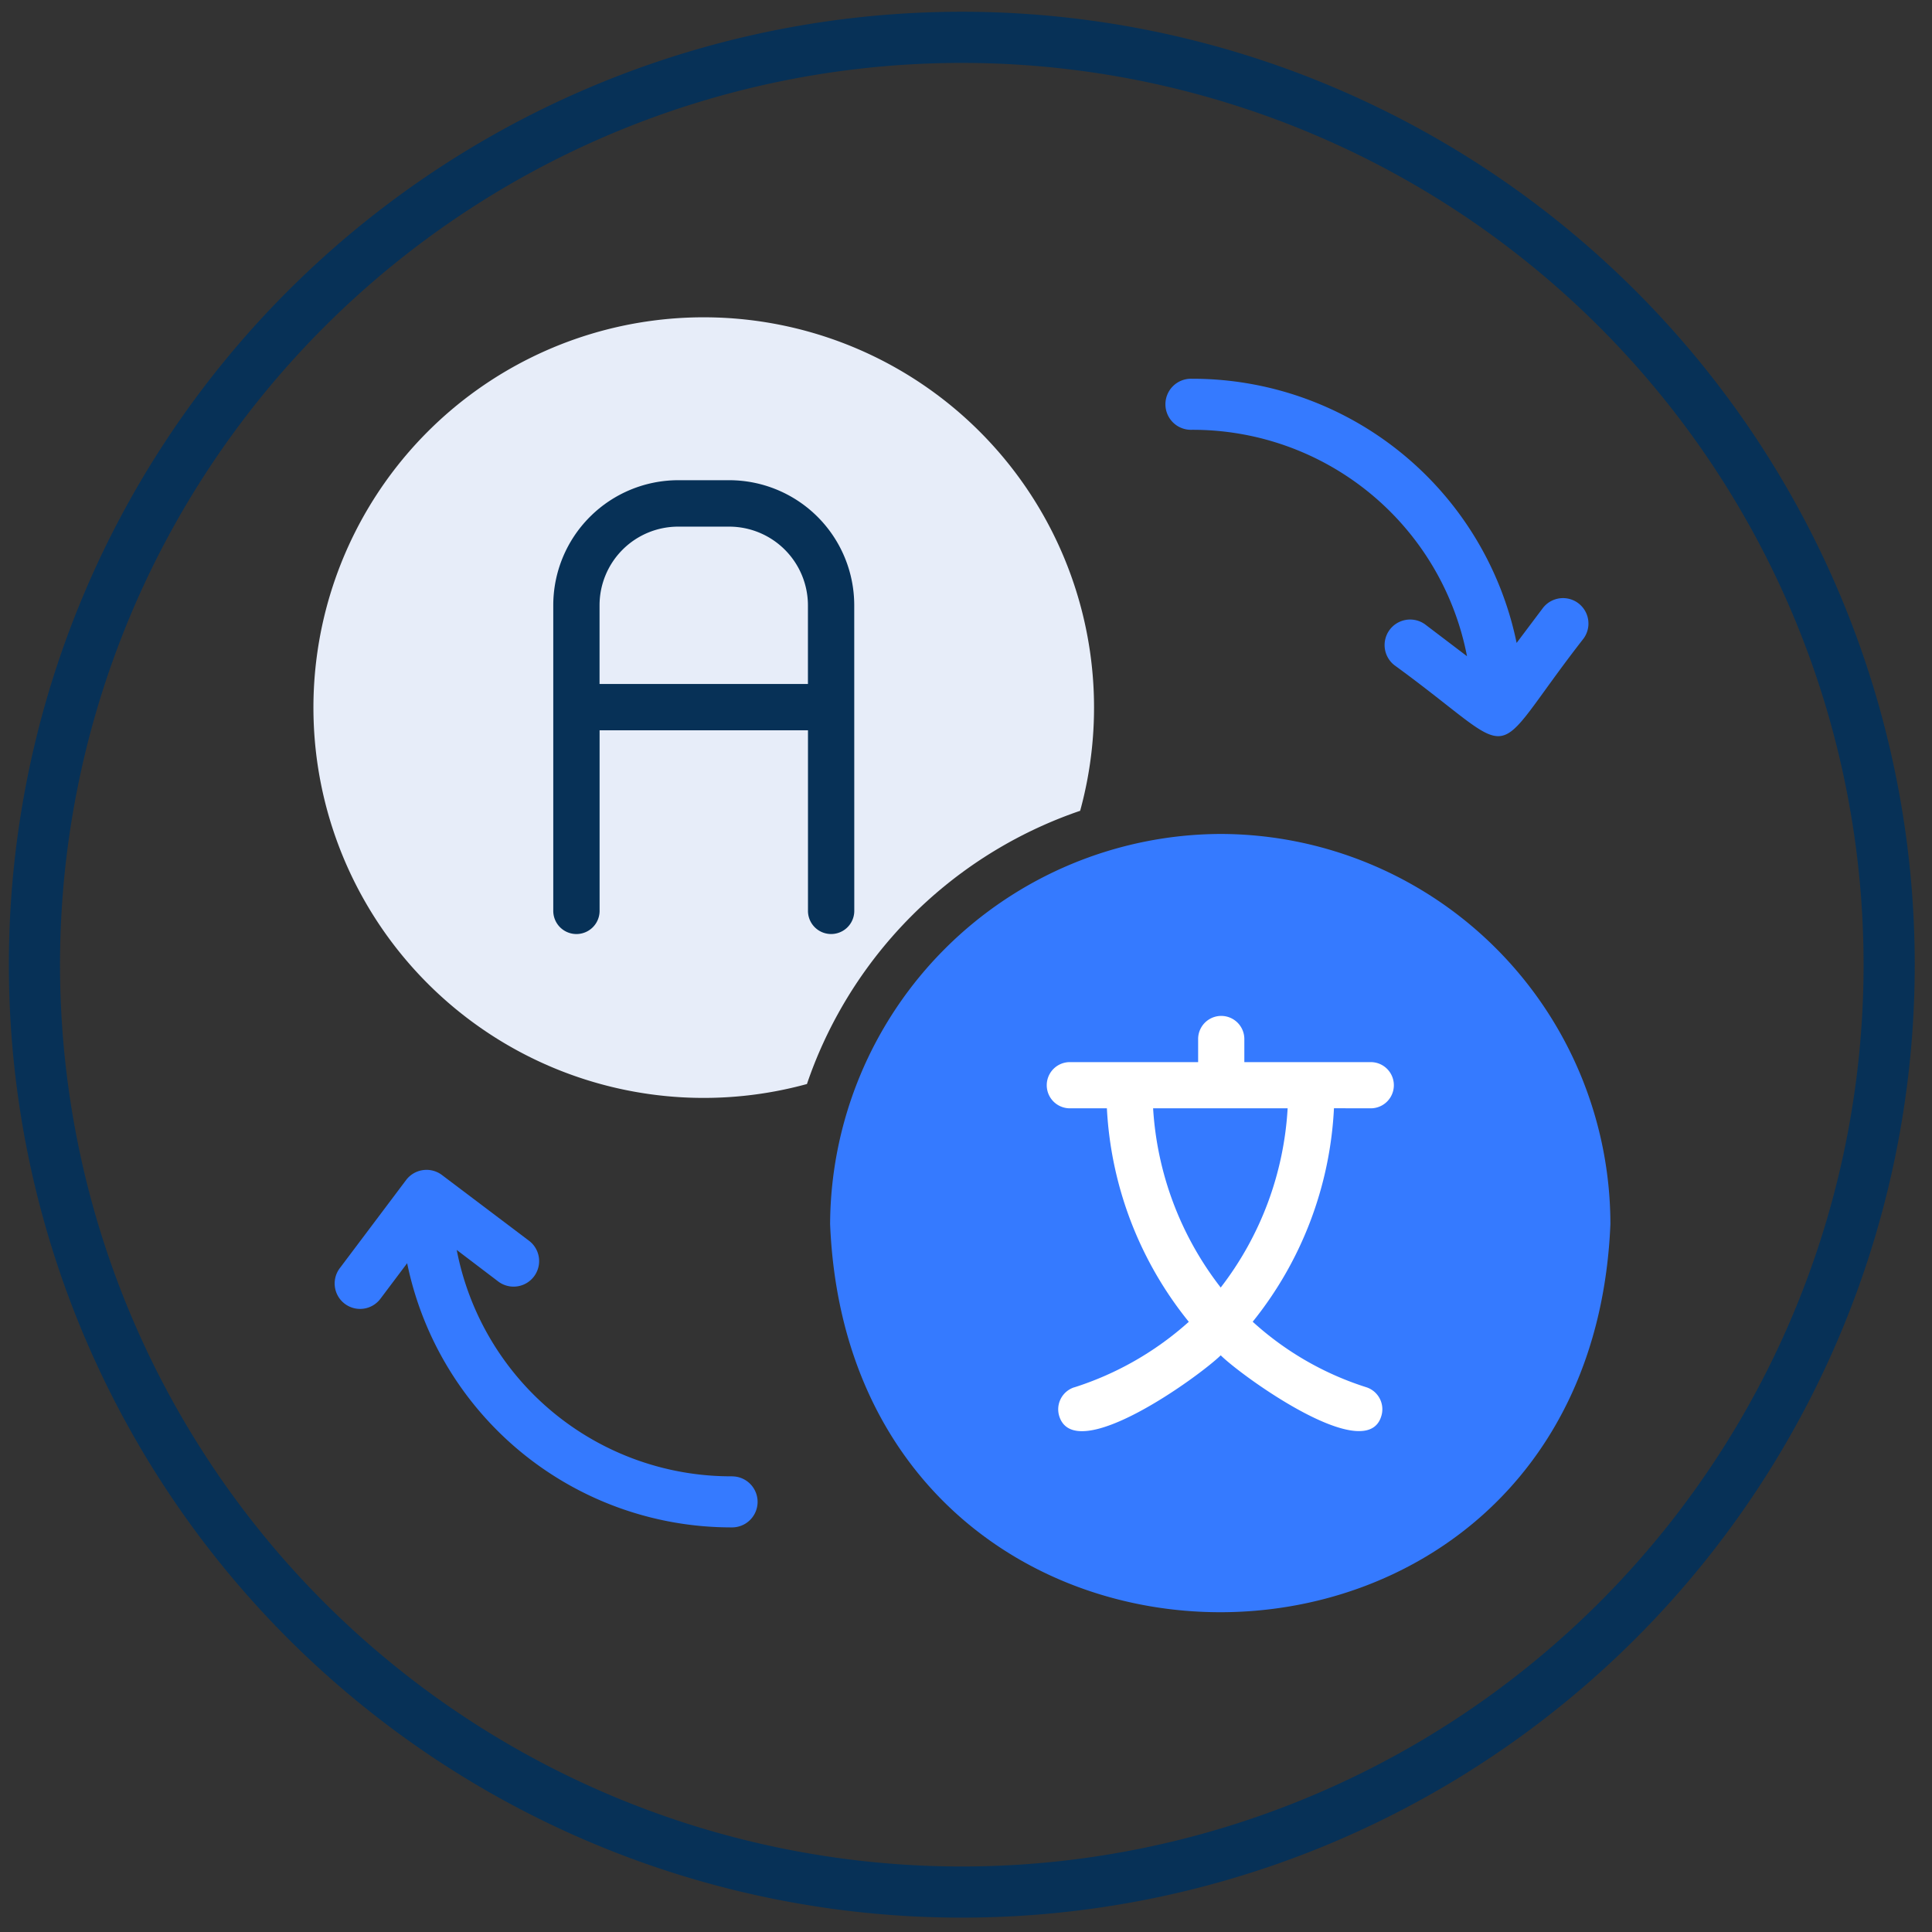 <svg xmlns="http://www.w3.org/2000/svg" xmlns:xlink="http://www.w3.org/1999/xlink" width="92" height="92" viewBox="0 0 92 92">
  <rect x="0" y="0" width="92" height="92" fill="#333333" stroke="none"/>
  <defs>
    <clipPath id="clip-path">
      <rect id="長方形_518" data-name="長方形 518" width="92" height="92" transform="translate(-1934 1328)" fill="#fff"/>
    </clipPath>
  </defs>
  <g id="マスクグループ_2" data-name="マスクグループ 2" transform="translate(1934 -1328)" clip-path="url(#clip-path)">
    <g id="グループ_17755" data-name="グループ 17755" transform="translate(-5650 -147.479)">
      <g id="グループ_17753" data-name="グループ 17753">
        <path id="パス_5939" data-name="パス 5939" d="M3772.742,1495.946a13.3,13.3,0,0,1,13.115,10.781l-2-1.519a1.216,1.216,0,0,0-1.459,1.945c6.267,4.562,4.236,4.855,9.007-1.264a1.211,1.211,0,0,0-1.933-1.459l-1.252,1.665a15.756,15.756,0,0,0-15.473-12.58,1.216,1.216,0,1,0,0,2.431Z" fill="#357aff"/>
        <path id="パス_5940" data-name="パス 5940" d="M3750.864,1545.78A13.3,13.3,0,0,1,3737.749,1535l2,1.52a1.216,1.216,0,0,0,1.459-1.945l-4.169-3.148a1.22,1.22,0,0,0-1.7.243l-3.136,4.169a1.211,1.211,0,1,0,1.924,1.47l.009-.012,1.252-1.665a15.754,15.754,0,0,0,15.473,12.58,1.215,1.215,0,1,0,0-2.43Z" fill="#357aff"/>
        <path id="パス_5941" data-name="パス 5941" d="M3761.8,1476.039a45.378,45.378,0,1,0,45.378,45.378A45.378,45.378,0,0,0,3761.8,1476.039Zm0,88.32a42.942,42.942,0,1,1,42.942-42.942A42.942,42.942,0,0,1,3761.8,1564.359Z" fill="#073157"/>
      </g>
      <g id="グループ_17754" data-name="グループ 17754">
        <path id="パス_5942" data-name="パス 5942" d="M3774.107,1515.191a18.667,18.667,0,0,0-18.578,18.578c1.019,24.642,36.137,24.644,37.157,0A18.6,18.6,0,0,0,3774.107,1515.191Z" fill="#357aff"/>
        <path id="パス_5943" data-name="パス 5943" d="M3767.436,1514.088a18.586,18.586,0,1,0-13.01,13.011,20.254,20.254,0,0,1,.761-1.919A20.884,20.884,0,0,1,3767.436,1514.088Z" fill="#e7edf9"/>
        <path id="パス_5944" data-name="パス 5944" d="M3756.678,1504.3a5.958,5.958,0,0,0-5.954-5.954H3748.3a5.958,5.958,0,0,0-5.954,5.954v14.554a1.1,1.1,0,0,0,2.206,0v-8.6h9.923v8.6a1.1,1.1,0,0,0,2.205,0Zm-2.205,3.749h-9.923V1504.3a3.745,3.745,0,0,1,3.748-3.743h2.426a3.753,3.753,0,0,1,3.749,3.749Z" fill="#073157"/>
        <path id="パス_5945" data-name="パス 5945" d="M3781.274,1528.256a1.1,1.1,0,0,0,0-2.2h-6.02v-1.1a1.1,1.1,0,0,0-2.2,0v1.1h-6.109a1.1,1.1,0,0,0,0,2.2h1.764a17.6,17.6,0,0,0,3.9,10.166,14.938,14.938,0,0,1-5.447,3.12l-.008,0a1.1,1.1,0,0,0-.709,1.387c.766,2.361,6.661-1.91,7.685-2.911.967.966,6.91,5.272,7.641,2.911a1.1,1.1,0,0,0-.706-1.39,14.578,14.578,0,0,1-5.413-3.12,17.582,17.582,0,0,0,3.87-10.166Zm-7.145,8.534a15.422,15.422,0,0,1-3.219-8.534h6.406A15.392,15.392,0,0,1,3774.129,1536.79Z" fill="#fff"/>
      </g>
    </g>
  </g>
</svg>
